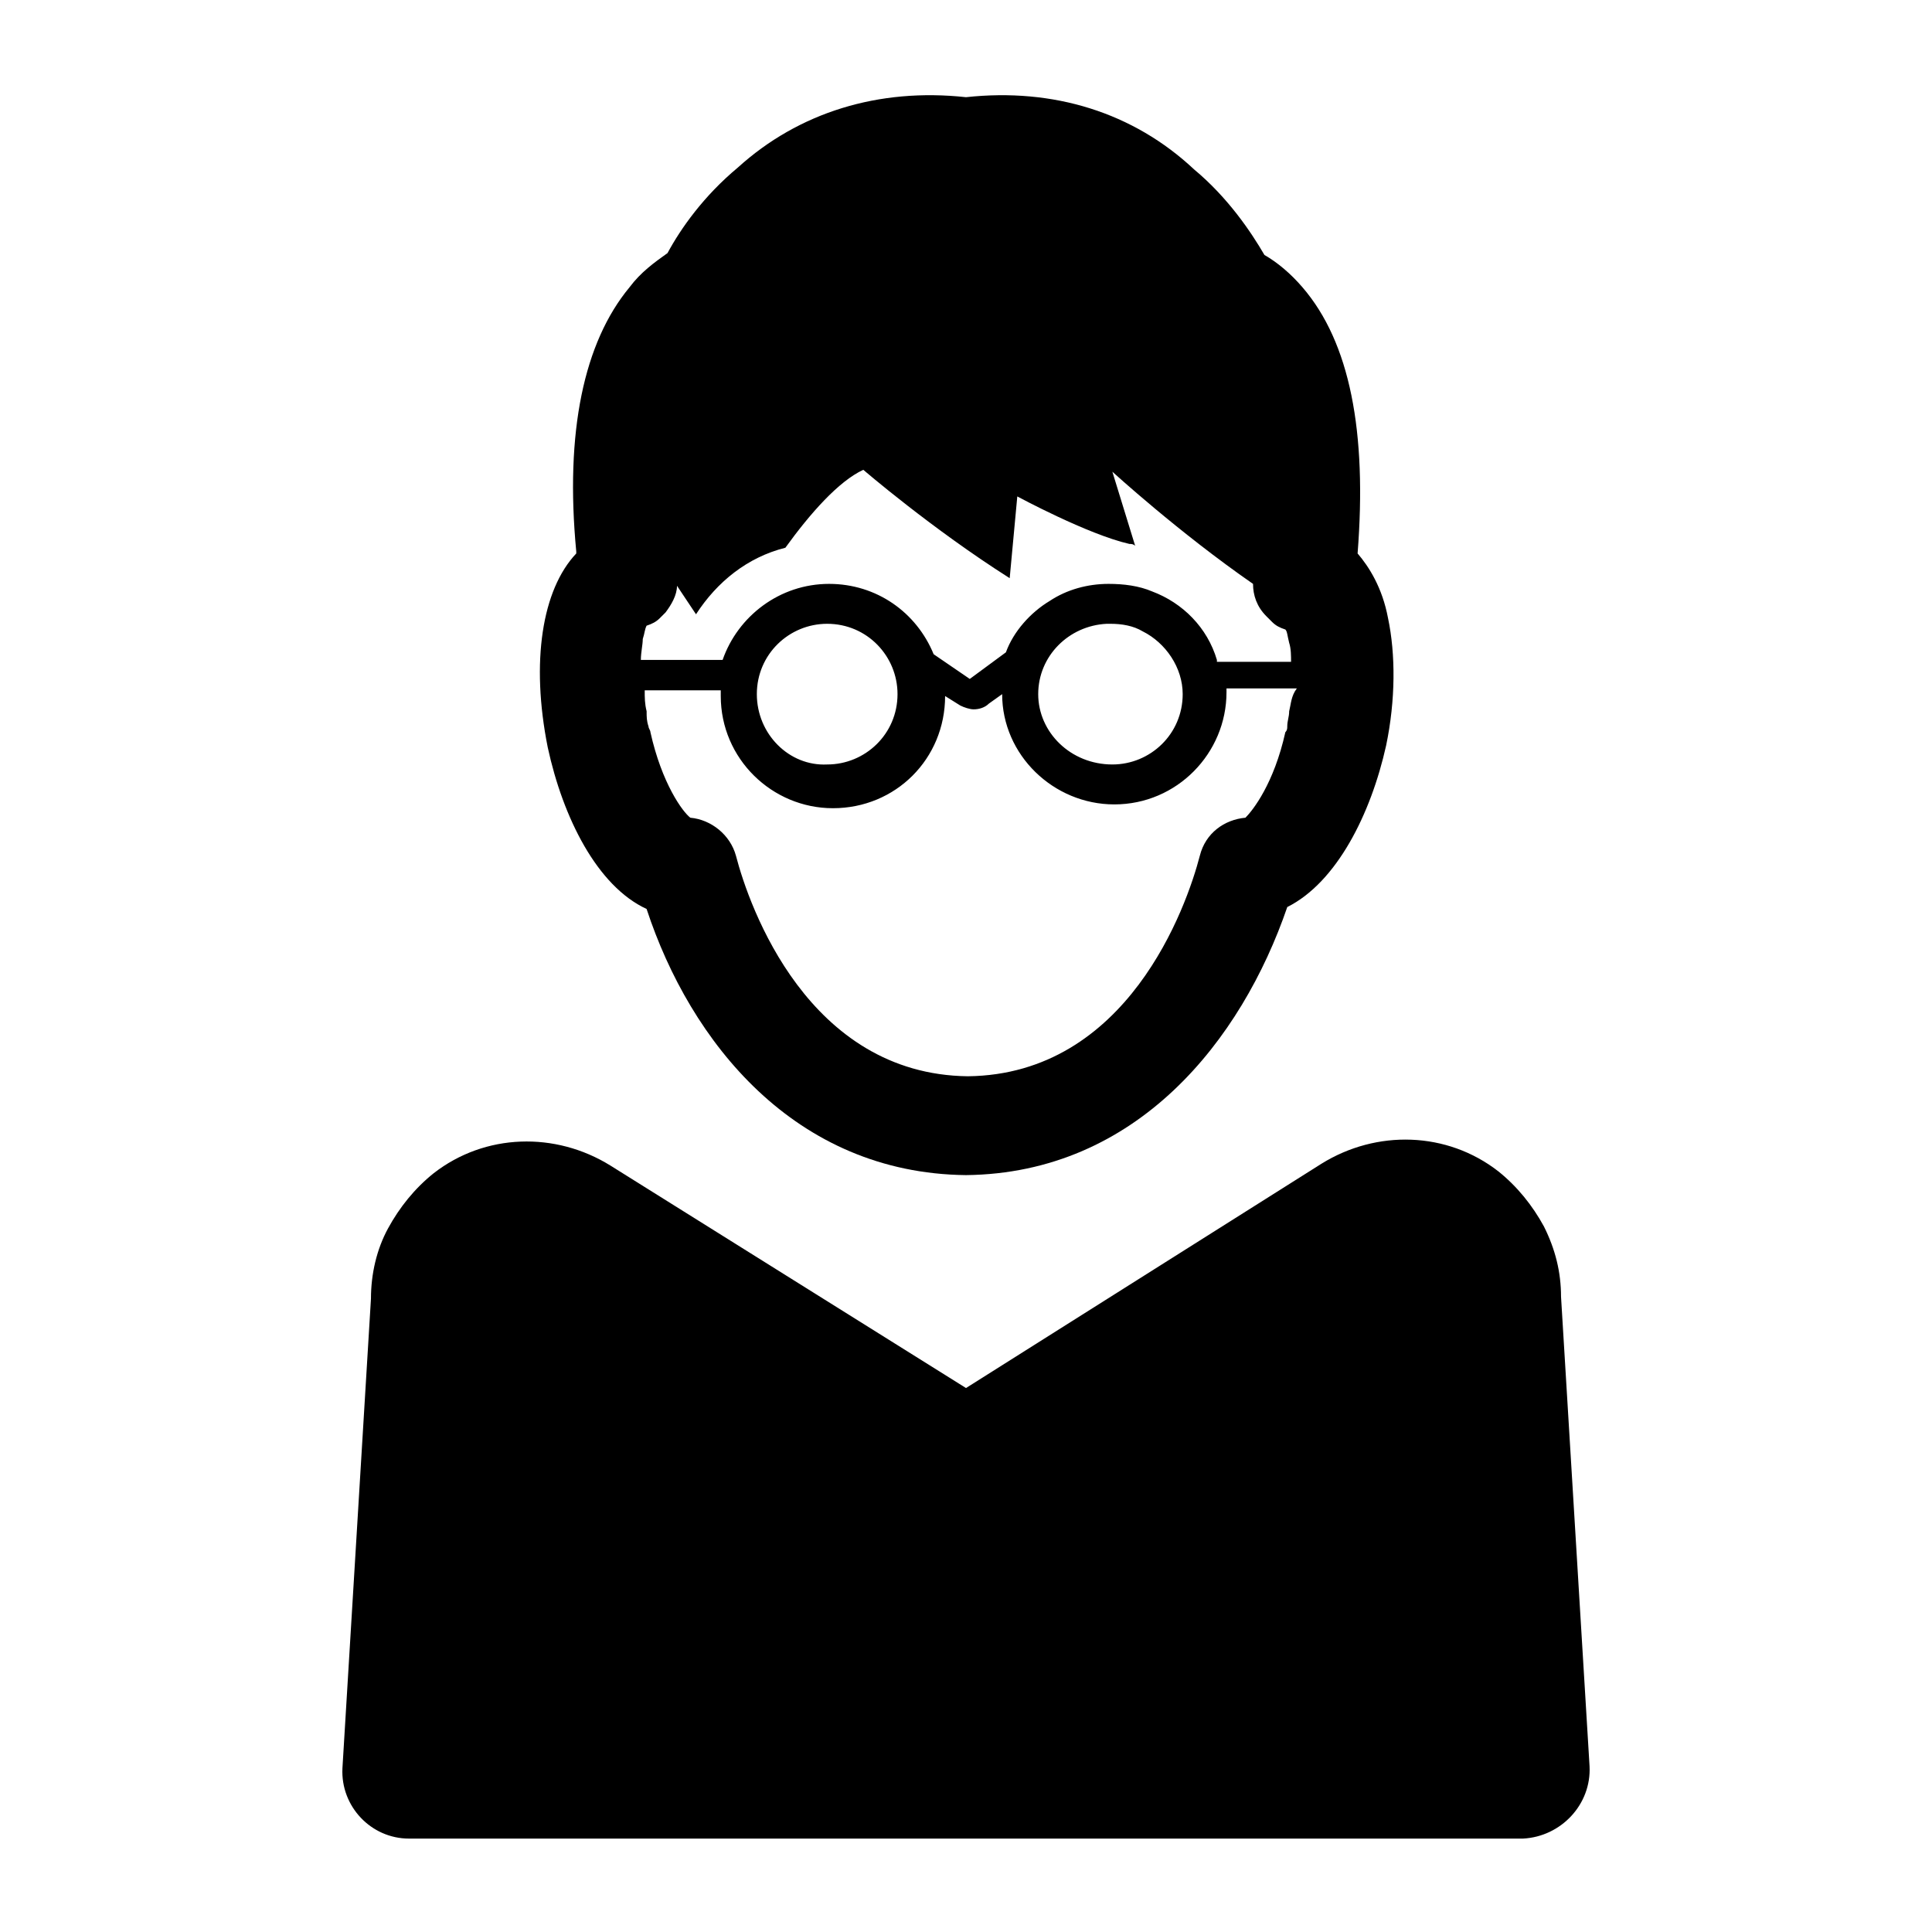 <?xml version="1.0" encoding="UTF-8"?>
<!-- The Best Svg Icon site in the world: iconSvg.co, Visit us! https://iconsvg.co -->
<svg fill="#000000" width="800px" height="800px" version="1.1" viewBox="144 144 512 512" xmlns="http://www.w3.org/2000/svg">
 <g>
  <path d="m511.84 307.8c-1.512-8.062-5.039-13.602-8.062-17.129 2.519-32.242-2.016-55.922-14.609-70.535-3.023-3.527-6.551-6.551-10.078-8.566-3.527-6.047-9.574-15.113-18.641-22.672-16.121-15.109-37.281-21.66-60.453-19.141-23.176-2.519-44.336 4.031-60.457 18.641-9.07 7.559-15.113 16.121-18.641 22.672-3.527 2.519-7.055 5.039-10.078 9.07-12.09 14.609-17.129 38.289-14.105 70.031v0.504c-9.07 9.574-12.09 28.719-7.559 51.387 4.031 18.641 13.098 36.777 26.199 42.824 11.586 35.266 39.297 70.027 84.641 70.531 45.344-0.504 73.051-35.77 85.145-71.039 13.098-6.551 22.168-24.688 26.199-42.824 2.516-12.09 2.516-24.18 0.5-33.754zm-26.199 24.688c0 1.512-0.504 2.519-0.504 4.031 0 0.504 0 1.008-0.504 1.512-3.023 13.602-8.566 20.656-10.578 22.672-5.543 0.504-10.578 4.031-12.09 10.078-3.527 13.602-19.145 57.938-61.465 58.441-42.32-0.504-57.938-44.84-61.465-58.441-1.512-5.543-6.551-9.574-12.09-10.078-2.016-1.512-7.559-9.07-10.578-22.672 0-0.504-0.504-1.008-0.504-1.512-0.504-1.512-0.504-2.519-0.504-4.031-0.504-2.016-0.504-3.527-0.504-5.543h20.152v1.512c0 16.625 13.602 29.727 29.727 29.727 16.625 0 29.727-13.098 29.727-29.727l4.031 2.519c1.008 0.504 2.519 1.008 3.527 1.008 1.512 0 3.023-0.504 4.031-1.512l3.527-2.519c0 16.121 13.602 29.223 29.727 29.223 16.625 0 29.727-13.602 29.727-29.727v-1.008h18.641c-1.527 2.016-1.527 4.031-2.031 6.047zm-141.07-4.535c0-10.578 8.566-18.641 18.641-18.641 10.578 0 18.641 8.566 18.641 18.641 0 10.578-8.566 18.641-18.641 18.641-10.074 0.504-18.641-8.059-18.641-18.641zm74.566 0c0-10.078 8.062-18.137 18.137-18.641h1.008c3.023 0 6.047 0.504 8.566 2.016 6.047 3.023 10.578 9.574 10.578 16.625 0 10.578-8.566 18.641-18.641 18.641-11.086 0-19.648-8.562-19.648-18.641zm47.355-9.066c-2.519-8.566-9.07-15.113-17.129-18.137-3.527-1.512-7.559-2.016-11.586-2.016-5.543 0-11.082 1.512-15.617 4.535-5.039 3.023-9.574 8.062-11.586 13.602l-9.574 7.055-9.574-6.551c-4.535-11.082-15.113-18.641-27.711-18.641-13.098 0-24.184 8.566-28.215 20.152h-21.664c0-2.016 0.504-4.031 0.504-5.543 0.504-1.512 0.504-2.519 1.008-3.527 1.512-0.504 2.519-1.008 3.527-2.016 0.504-0.504 1.008-1.008 1.512-1.512 1.512-2.016 3.023-4.535 3.023-7.055l5.039 7.559c5.543-8.566 13.602-15.113 23.68-17.633 6.551-9.07 14.105-17.633 20.656-20.656 0 0 18.137 15.617 38.793 28.719l2.016-21.664s18.641 10.078 29.727 12.594c0.504 0 1.008 0 1.512 0.504l-6.047-19.648s17.633 16.121 37.281 29.727c0 3.023 1.008 6.047 3.527 8.566l1.512 1.512c1.008 1.008 2.016 1.512 3.527 2.016 0.504 0.504 0.504 1.512 1.008 3.527 0.504 1.512 0.504 3.527 0.504 5.039l-19.652-0.004z"/>
  <path d="m565.25 612.1-7.559-124.44c0-6.551-1.512-12.594-4.535-18.641-3.023-5.543-7.055-10.578-12.09-14.609-13.602-10.578-32.242-11.082-46.855-2.016l-94.207 59.449-94.215-58.945c-14.609-9.07-33.25-8.566-46.855 2.016-5.039 4.031-9.07 9.07-12.09 14.609-3.023 5.543-4.535 12.09-4.535 18.641l-7.559 124.44c-0.504 10.078 7.559 18.641 17.633 18.641h295.23c10.082-0.504 18.141-9.066 17.637-19.145z"/>
 </g>
</svg>